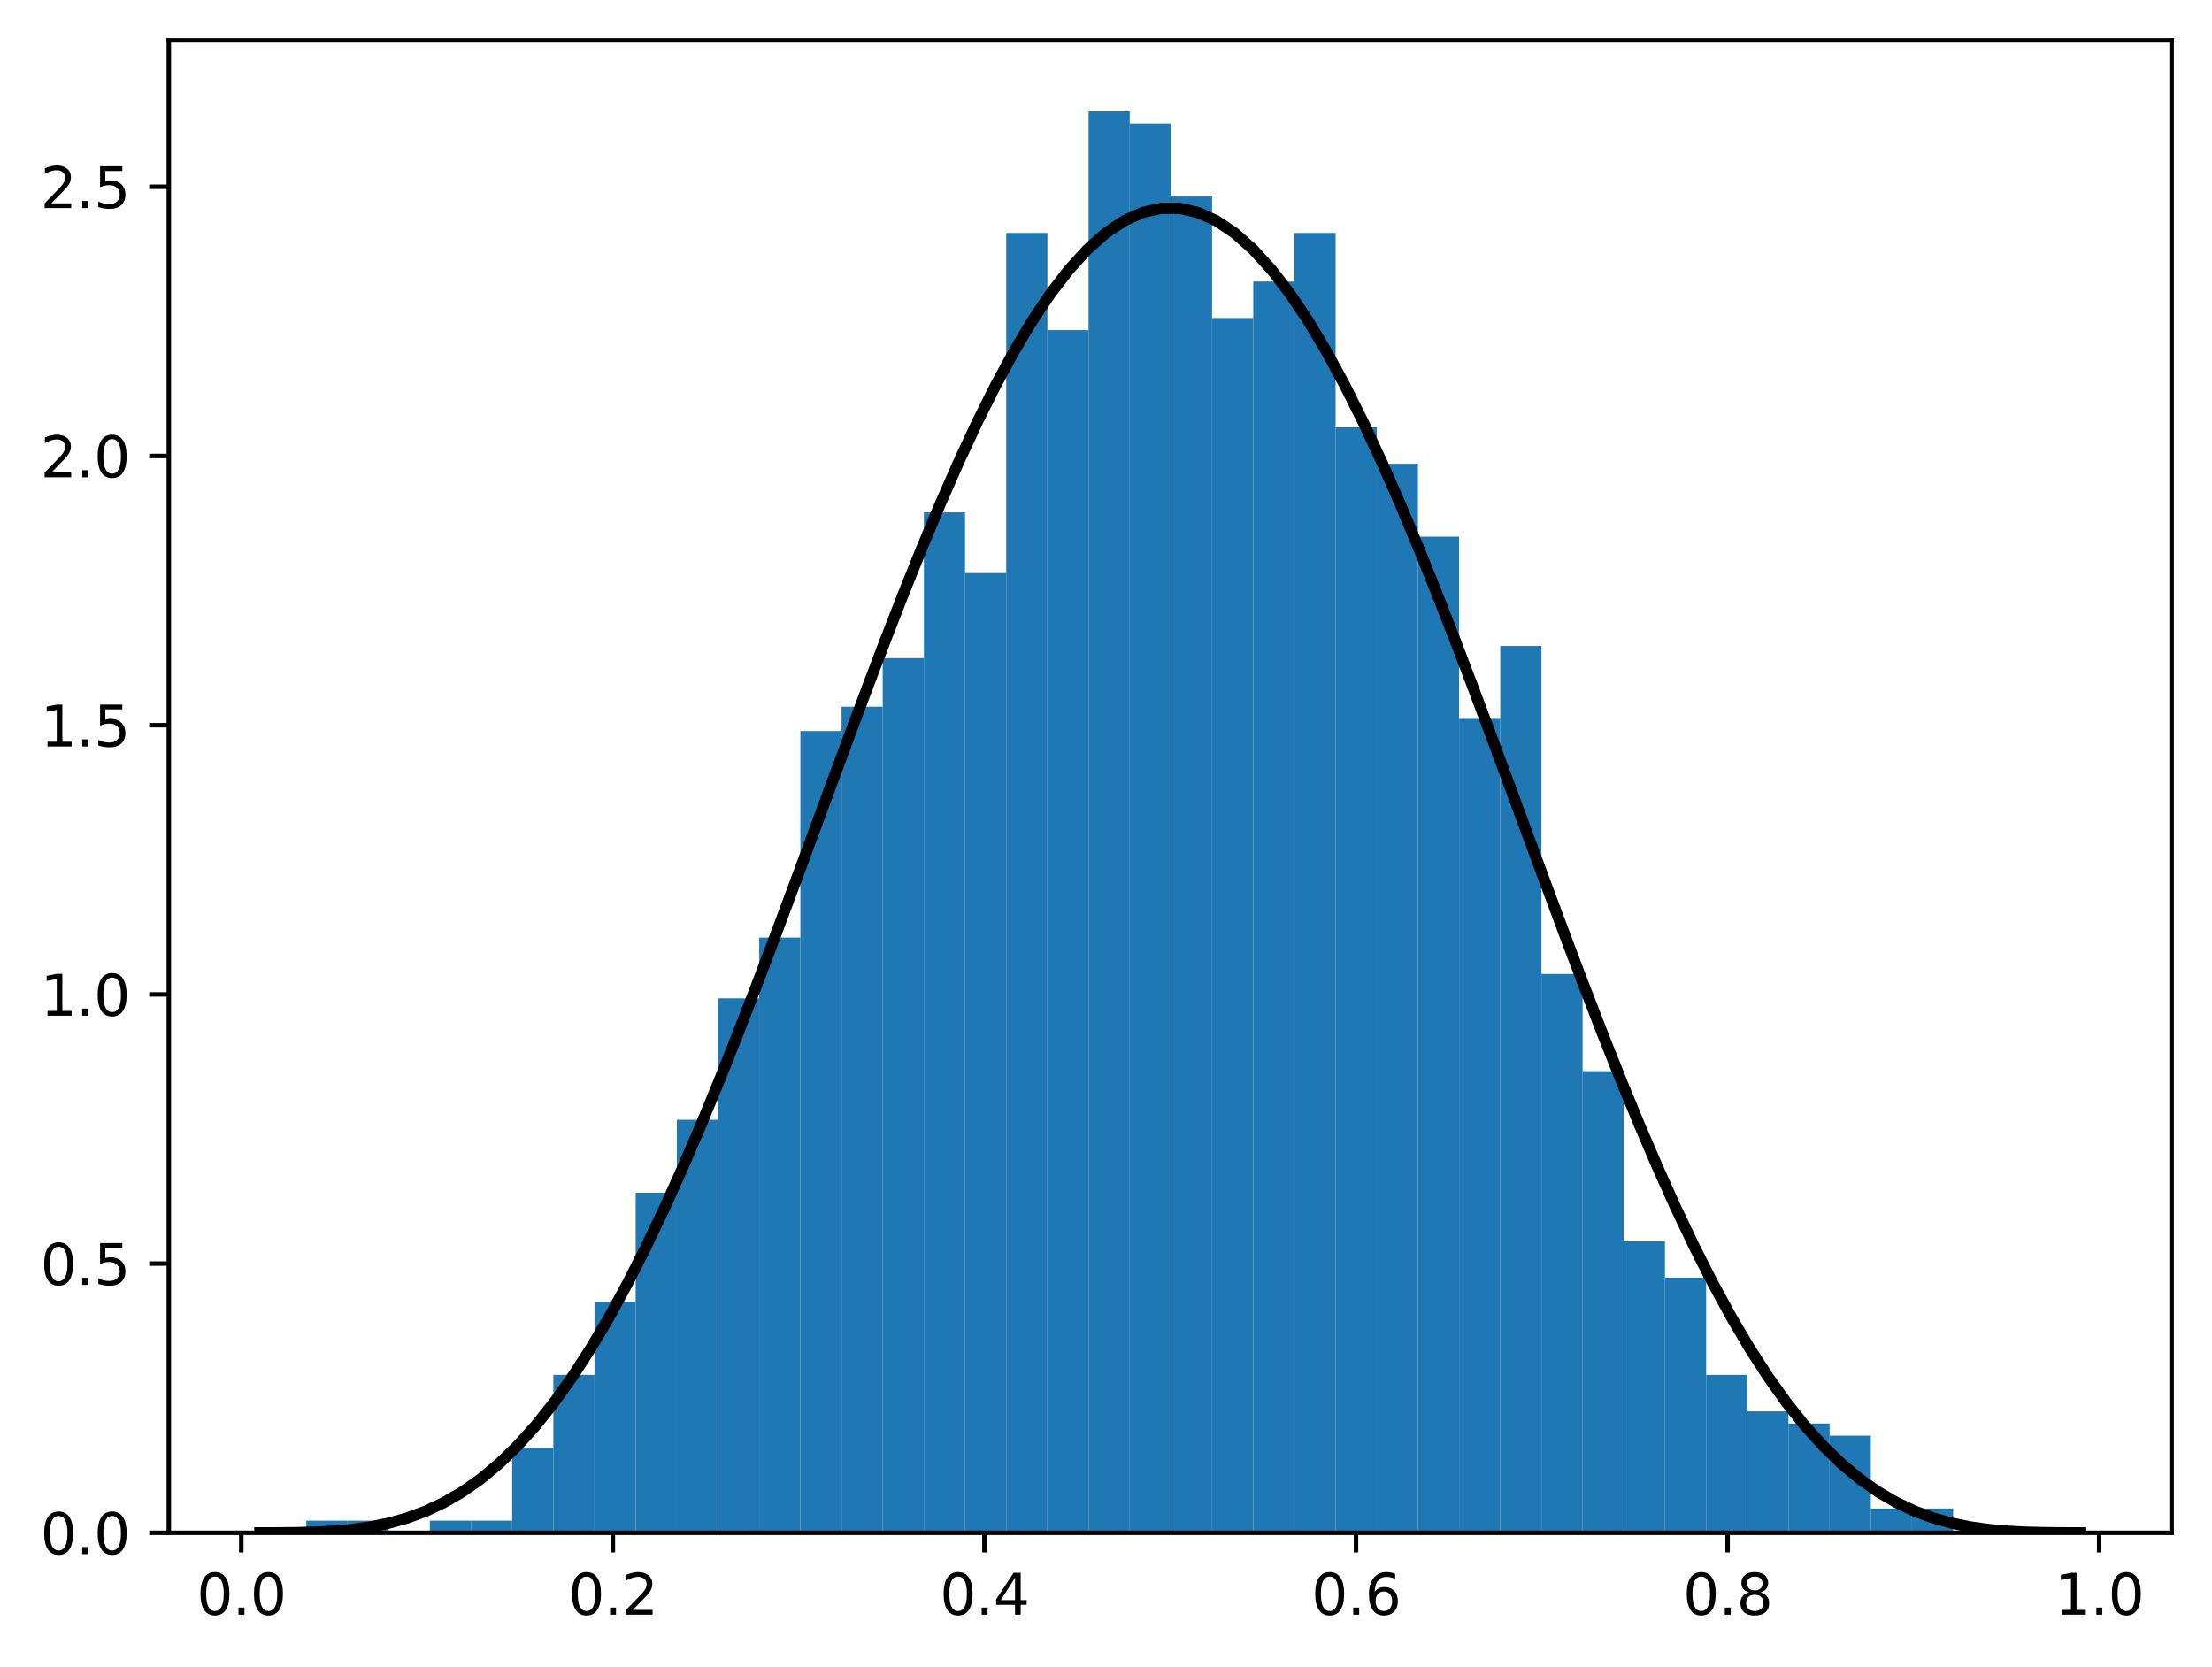 <?xml version="1.0" encoding="utf-8" standalone="no"?>
<!DOCTYPE svg PUBLIC "-//W3C//DTD SVG 1.1//EN"
  "http://www.w3.org/Graphics/SVG/1.1/DTD/svg11.dtd">
<svg xmlns:xlink="http://www.w3.org/1999/xlink" width="394.423pt" height="297.19pt" viewBox="0 0 394.423 297.19" xmlns="http://www.w3.org/2000/svg" version="1.1">
 <defs>
  <style type="text/css">*{stroke-linejoin: round; stroke-linecap: butt}</style>
 </defs>
 <g id="figure_1">
  <g id="patch_1">
   <path d="M 0 297.19 
L 394.423 297.19 
L 394.423 0 
L 0 0 
z
" style="fill: #ffffff"/>
  </g>
  <g id="axes_1">
   <g id="patch_2">
    <path d="M 30.103 273.312 
L 387.223 273.312 
L 387.223 7.2 
L 30.103 7.2 
z
" style="fill: #ffffff"/>
   </g>
   <g id="patch_3">
    <path d="M 54.62 273.312 
L 61.962 273.312 
L 61.962 271.146 
L 54.62 271.146 
z
" clip-path="url(#p584b7c0aa5)" style="fill: #1f77b4"/>
   </g>
   <g id="patch_4">
    <path d="M 61.962 273.312 
L 69.303 273.312 
L 69.303 271.146 
L 61.962 271.146 
z
" clip-path="url(#p584b7c0aa5)" style="fill: #1f77b4"/>
   </g>
   <g id="patch_5">
    <path d="M 69.303 273.312 
L 76.644 273.312 
L 76.644 273.312 
L 69.303 273.312 
z
" clip-path="url(#p584b7c0aa5)" style="fill: #1f77b4"/>
   </g>
   <g id="patch_6">
    <path d="M 76.644 273.312 
L 83.985 273.312 
L 83.985 271.146 
L 76.644 271.146 
z
" clip-path="url(#p584b7c0aa5)" style="fill: #1f77b4"/>
   </g>
   <g id="patch_7">
    <path d="M 83.985 273.312 
L 91.326 273.312 
L 91.326 271.146 
L 83.985 271.146 
z
" clip-path="url(#p584b7c0aa5)" style="fill: #1f77b4"/>
   </g>
   <g id="patch_8">
    <path d="M 91.326 273.312 
L 98.667 273.312 
L 98.667 258.149 
L 91.326 258.149 
z
" clip-path="url(#p584b7c0aa5)" style="fill: #1f77b4"/>
   </g>
   <g id="patch_9">
    <path d="M 98.667 273.312 
L 106.009 273.312 
L 106.009 245.152 
L 98.667 245.152 
z
" clip-path="url(#p584b7c0aa5)" style="fill: #1f77b4"/>
   </g>
   <g id="patch_10">
    <path d="M 106.009 273.312 
L 113.35 273.312 
L 113.35 232.155 
L 106.009 232.155 
z
" clip-path="url(#p584b7c0aa5)" style="fill: #1f77b4"/>
   </g>
   <g id="patch_11">
    <path d="M 113.35 273.312 
L 120.691 273.312 
L 120.691 212.66 
L 113.35 212.66 
z
" clip-path="url(#p584b7c0aa5)" style="fill: #1f77b4"/>
   </g>
   <g id="patch_12">
    <path d="M 120.691 273.312 
L 128.032 273.312 
L 128.032 199.663 
L 120.691 199.663 
z
" clip-path="url(#p584b7c0aa5)" style="fill: #1f77b4"/>
   </g>
   <g id="patch_13">
    <path d="M 128.032 273.312 
L 135.373 273.312 
L 135.373 178.001 
L 128.032 178.001 
z
" clip-path="url(#p584b7c0aa5)" style="fill: #1f77b4"/>
   </g>
   <g id="patch_14">
    <path d="M 135.373 273.312 
L 142.715 273.312 
L 142.715 167.17 
L 135.373 167.17 
z
" clip-path="url(#p584b7c0aa5)" style="fill: #1f77b4"/>
   </g>
   <g id="patch_15">
    <path d="M 142.715 273.312 
L 150.056 273.312 
L 150.056 130.346 
L 142.715 130.346 
z
" clip-path="url(#p584b7c0aa5)" style="fill: #1f77b4"/>
   </g>
   <g id="patch_16">
    <path d="M 150.056 273.312 
L 157.397 273.312 
L 157.397 126.014 
L 150.056 126.014 
z
" clip-path="url(#p584b7c0aa5)" style="fill: #1f77b4"/>
   </g>
   <g id="patch_17">
    <path d="M 157.397 273.312 
L 164.738 273.312 
L 164.738 117.349 
L 157.397 117.349 
z
" clip-path="url(#p584b7c0aa5)" style="fill: #1f77b4"/>
   </g>
   <g id="patch_18">
    <path d="M 164.738 273.312 
L 172.079 273.312 
L 172.079 91.355 
L 164.738 91.355 
z
" clip-path="url(#p584b7c0aa5)" style="fill: #1f77b4"/>
   </g>
   <g id="patch_19">
    <path d="M 172.079 273.312 
L 179.42 273.312 
L 179.42 102.186 
L 172.079 102.186 
z
" clip-path="url(#p584b7c0aa5)" style="fill: #1f77b4"/>
   </g>
   <g id="patch_20">
    <path d="M 179.42 273.312 
L 186.762 273.312 
L 186.762 41.534 
L 179.42 41.534 
z
" clip-path="url(#p584b7c0aa5)" style="fill: #1f77b4"/>
   </g>
   <g id="patch_21">
    <path d="M 186.762 273.312 
L 194.103 273.312 
L 194.103 58.863 
L 186.762 58.863 
z
" clip-path="url(#p584b7c0aa5)" style="fill: #1f77b4"/>
   </g>
   <g id="patch_22">
    <path d="M 194.103 273.312 
L 201.444 273.312 
L 201.444 19.872 
L 194.103 19.872 
z
" clip-path="url(#p584b7c0aa5)" style="fill: #1f77b4"/>
   </g>
   <g id="patch_23">
    <path d="M 201.444 273.312 
L 208.785 273.312 
L 208.785 22.038 
L 201.444 22.038 
z
" clip-path="url(#p584b7c0aa5)" style="fill: #1f77b4"/>
   </g>
   <g id="patch_24">
    <path d="M 208.785 273.312 
L 216.126 273.312 
L 216.126 35.035 
L 208.785 35.035 
z
" clip-path="url(#p584b7c0aa5)" style="fill: #1f77b4"/>
   </g>
   <g id="patch_25">
    <path d="M 216.126 273.312 
L 223.468 273.312 
L 223.468 56.697 
L 216.126 56.697 
z
" clip-path="url(#p584b7c0aa5)" style="fill: #1f77b4"/>
   </g>
   <g id="patch_26">
    <path d="M 223.468 273.312 
L 230.809 273.312 
L 230.809 50.198 
L 223.468 50.198 
z
" clip-path="url(#p584b7c0aa5)" style="fill: #1f77b4"/>
   </g>
   <g id="patch_27">
    <path d="M 230.809 273.312 
L 238.15 273.312 
L 238.15 41.534 
L 230.809 41.534 
z
" clip-path="url(#p584b7c0aa5)" style="fill: #1f77b4"/>
   </g>
   <g id="patch_28">
    <path d="M 238.15 273.312 
L 245.491 273.312 
L 245.491 76.192 
L 238.15 76.192 
z
" clip-path="url(#p584b7c0aa5)" style="fill: #1f77b4"/>
   </g>
   <g id="patch_29">
    <path d="M 245.491 273.312 
L 252.832 273.312 
L 252.832 82.69 
L 245.491 82.69 
z
" clip-path="url(#p584b7c0aa5)" style="fill: #1f77b4"/>
   </g>
   <g id="patch_30">
    <path d="M 252.832 273.312 
L 260.173 273.312 
L 260.173 95.687 
L 252.832 95.687 
z
" clip-path="url(#p584b7c0aa5)" style="fill: #1f77b4"/>
   </g>
   <g id="patch_31">
    <path d="M 260.173 273.312 
L 267.515 273.312 
L 267.515 128.18 
L 260.173 128.18 
z
" clip-path="url(#p584b7c0aa5)" style="fill: #1f77b4"/>
   </g>
   <g id="patch_32">
    <path d="M 267.515 273.312 
L 274.856 273.312 
L 274.856 115.183 
L 267.515 115.183 
z
" clip-path="url(#p584b7c0aa5)" style="fill: #1f77b4"/>
   </g>
   <g id="patch_33">
    <path d="M 274.856 273.312 
L 282.197 273.312 
L 282.197 173.669 
L 274.856 173.669 
z
" clip-path="url(#p584b7c0aa5)" style="fill: #1f77b4"/>
   </g>
   <g id="patch_34">
    <path d="M 282.197 273.312 
L 289.538 273.312 
L 289.538 190.998 
L 282.197 190.998 
z
" clip-path="url(#p584b7c0aa5)" style="fill: #1f77b4"/>
   </g>
   <g id="patch_35">
    <path d="M 289.538 273.312 
L 296.879 273.312 
L 296.879 221.324 
L 289.538 221.324 
z
" clip-path="url(#p584b7c0aa5)" style="fill: #1f77b4"/>
   </g>
   <g id="patch_36">
    <path d="M 296.879 273.312 
L 304.221 273.312 
L 304.221 227.823 
L 296.879 227.823 
z
" clip-path="url(#p584b7c0aa5)" style="fill: #1f77b4"/>
   </g>
   <g id="patch_37">
    <path d="M 304.221 273.312 
L 311.562 273.312 
L 311.562 245.152 
L 304.221 245.152 
z
" clip-path="url(#p584b7c0aa5)" style="fill: #1f77b4"/>
   </g>
   <g id="patch_38">
    <path d="M 311.562 273.312 
L 318.903 273.312 
L 318.903 251.65 
L 311.562 251.65 
z
" clip-path="url(#p584b7c0aa5)" style="fill: #1f77b4"/>
   </g>
   <g id="patch_39">
    <path d="M 318.903 273.312 
L 326.244 273.312 
L 326.244 253.817 
L 318.903 253.817 
z
" clip-path="url(#p584b7c0aa5)" style="fill: #1f77b4"/>
   </g>
   <g id="patch_40">
    <path d="M 326.244 273.312 
L 333.585 273.312 
L 333.585 255.983 
L 326.244 255.983 
z
" clip-path="url(#p584b7c0aa5)" style="fill: #1f77b4"/>
   </g>
   <g id="patch_41">
    <path d="M 333.585 273.312 
L 340.926 273.312 
L 340.926 268.98 
L 333.585 268.98 
z
" clip-path="url(#p584b7c0aa5)" style="fill: #1f77b4"/>
   </g>
   <g id="patch_42">
    <path d="M 340.926 273.312 
L 348.268 273.312 
L 348.268 268.98 
L 340.926 268.98 
z
" clip-path="url(#p584b7c0aa5)" style="fill: #1f77b4"/>
   </g>
   <g id="matplotlib.axis_1">
    <g id="xtick_1">
     <g id="line2d_1">
      <defs>
       <path id="m24e0e351cc" d="M 0 0 
L 0 3.5 
" style="stroke: #000000; stroke-width: 0.8"/>
      </defs>
      <g>
       <use xlink:href="#m24e0e351cc" x="43.023" y="273.312" style="stroke: #000000; stroke-width: 0.8"/>
      </g>
     </g>
     <g id="text_1">
      <!-- 0.0 -->
      <g transform="translate(35.071 287.91) scale(0.1 -0.1)">
       <defs>
        <path id="DejaVuSans-30" d="M 2034 4250 
Q 1547 4250 1301 3770 
Q 1056 3291 1056 2328 
Q 1056 1369 1301 889 
Q 1547 409 2034 409 
Q 2525 409 2770 889 
Q 3016 1369 3016 2328 
Q 3016 3291 2770 3770 
Q 2525 4250 2034 4250 
z
M 2034 4750 
Q 2819 4750 3233 4129 
Q 3647 3509 3647 2328 
Q 3647 1150 3233 529 
Q 2819 -91 2034 -91 
Q 1250 -91 836 529 
Q 422 1150 422 2328 
Q 422 3509 836 4129 
Q 1250 4750 2034 4750 
z
" transform="scale(0.016)"/>
        <path id="DejaVuSans-2e" d="M 684 794 
L 1344 794 
L 1344 0 
L 684 0 
L 684 794 
z
" transform="scale(0.016)"/>
       </defs>
       <use xlink:href="#DejaVuSans-30"/>
       <use xlink:href="#DejaVuSans-2e" x="63.623"/>
       <use xlink:href="#DejaVuSans-30" x="95.41"/>
      </g>
     </g>
    </g>
    <g id="xtick_2">
     <g id="line2d_2">
      <g>
       <use xlink:href="#m24e0e351cc" x="109.279" y="273.312" style="stroke: #000000; stroke-width: 0.8"/>
      </g>
     </g>
     <g id="text_2">
      <!-- 0.2 -->
      <g transform="translate(101.328 287.91) scale(0.1 -0.1)">
       <defs>
        <path id="DejaVuSans-32" d="M 1228 531 
L 3431 531 
L 3431 0 
L 469 0 
L 469 531 
Q 828 903 1448 1529 
Q 2069 2156 2228 2338 
Q 2531 2678 2651 2914 
Q 2772 3150 2772 3378 
Q 2772 3750 2511 3984 
Q 2250 4219 1831 4219 
Q 1534 4219 1204 4116 
Q 875 4013 500 3803 
L 500 4441 
Q 881 4594 1212 4672 
Q 1544 4750 1819 4750 
Q 2544 4750 2975 4387 
Q 3406 4025 3406 3419 
Q 3406 3131 3298 2873 
Q 3191 2616 2906 2266 
Q 2828 2175 2409 1742 
Q 1991 1309 1228 531 
z
" transform="scale(0.016)"/>
       </defs>
       <use xlink:href="#DejaVuSans-30"/>
       <use xlink:href="#DejaVuSans-2e" x="63.623"/>
       <use xlink:href="#DejaVuSans-32" x="95.41"/>
      </g>
     </g>
    </g>
    <g id="xtick_3">
     <g id="line2d_3">
      <g>
       <use xlink:href="#m24e0e351cc" x="175.535" y="273.312" style="stroke: #000000; stroke-width: 0.8"/>
      </g>
     </g>
     <g id="text_3">
      <!-- 0.4 -->
      <g transform="translate(167.584 287.91) scale(0.1 -0.1)">
       <defs>
        <path id="DejaVuSans-34" d="M 2419 4116 
L 825 1625 
L 2419 1625 
L 2419 4116 
z
M 2253 4666 
L 3047 4666 
L 3047 1625 
L 3713 1625 
L 3713 1100 
L 3047 1100 
L 3047 0 
L 2419 0 
L 2419 1100 
L 313 1100 
L 313 1709 
L 2253 4666 
z
" transform="scale(0.016)"/>
       </defs>
       <use xlink:href="#DejaVuSans-30"/>
       <use xlink:href="#DejaVuSans-2e" x="63.623"/>
       <use xlink:href="#DejaVuSans-34" x="95.41"/>
      </g>
     </g>
    </g>
    <g id="xtick_4">
     <g id="line2d_4">
      <g>
       <use xlink:href="#m24e0e351cc" x="241.791" y="273.312" style="stroke: #000000; stroke-width: 0.8"/>
      </g>
     </g>
     <g id="text_4">
      <!-- 0.6 -->
      <g transform="translate(233.84 287.91) scale(0.1 -0.1)">
       <defs>
        <path id="DejaVuSans-36" d="M 2113 2584 
Q 1688 2584 1439 2293 
Q 1191 2003 1191 1497 
Q 1191 994 1439 701 
Q 1688 409 2113 409 
Q 2538 409 2786 701 
Q 3034 994 3034 1497 
Q 3034 2003 2786 2293 
Q 2538 2584 2113 2584 
z
M 3366 4563 
L 3366 3988 
Q 3128 4100 2886 4159 
Q 2644 4219 2406 4219 
Q 1781 4219 1451 3797 
Q 1122 3375 1075 2522 
Q 1259 2794 1537 2939 
Q 1816 3084 2150 3084 
Q 2853 3084 3261 2657 
Q 3669 2231 3669 1497 
Q 3669 778 3244 343 
Q 2819 -91 2113 -91 
Q 1303 -91 875 529 
Q 447 1150 447 2328 
Q 447 3434 972 4092 
Q 1497 4750 2381 4750 
Q 2619 4750 2861 4703 
Q 3103 4656 3366 4563 
z
" transform="scale(0.016)"/>
       </defs>
       <use xlink:href="#DejaVuSans-30"/>
       <use xlink:href="#DejaVuSans-2e" x="63.623"/>
       <use xlink:href="#DejaVuSans-36" x="95.41"/>
      </g>
     </g>
    </g>
    <g id="xtick_5">
     <g id="line2d_5">
      <g>
       <use xlink:href="#m24e0e351cc" x="308.047" y="273.312" style="stroke: #000000; stroke-width: 0.8"/>
      </g>
     </g>
     <g id="text_5">
      <!-- 0.8 -->
      <g transform="translate(300.096 287.91) scale(0.1 -0.1)">
       <defs>
        <path id="DejaVuSans-38" d="M 2034 2216 
Q 1584 2216 1326 1975 
Q 1069 1734 1069 1313 
Q 1069 891 1326 650 
Q 1584 409 2034 409 
Q 2484 409 2743 651 
Q 3003 894 3003 1313 
Q 3003 1734 2745 1975 
Q 2488 2216 2034 2216 
z
M 1403 2484 
Q 997 2584 770 2862 
Q 544 3141 544 3541 
Q 544 4100 942 4425 
Q 1341 4750 2034 4750 
Q 2731 4750 3128 4425 
Q 3525 4100 3525 3541 
Q 3525 3141 3298 2862 
Q 3072 2584 2669 2484 
Q 3125 2378 3379 2068 
Q 3634 1759 3634 1313 
Q 3634 634 3220 271 
Q 2806 -91 2034 -91 
Q 1263 -91 848 271 
Q 434 634 434 1313 
Q 434 1759 690 2068 
Q 947 2378 1403 2484 
z
M 1172 3481 
Q 1172 3119 1398 2916 
Q 1625 2713 2034 2713 
Q 2441 2713 2670 2916 
Q 2900 3119 2900 3481 
Q 2900 3844 2670 4047 
Q 2441 4250 2034 4250 
Q 1625 4250 1398 4047 
Q 1172 3844 1172 3481 
z
" transform="scale(0.016)"/>
       </defs>
       <use xlink:href="#DejaVuSans-30"/>
       <use xlink:href="#DejaVuSans-2e" x="63.623"/>
       <use xlink:href="#DejaVuSans-38" x="95.41"/>
      </g>
     </g>
    </g>
    <g id="xtick_6">
     <g id="line2d_6">
      <g>
       <use xlink:href="#m24e0e351cc" x="374.303" y="273.312" style="stroke: #000000; stroke-width: 0.8"/>
      </g>
     </g>
     <g id="text_6">
      <!-- 1.0 -->
      <g transform="translate(366.352 287.91) scale(0.1 -0.1)">
       <defs>
        <path id="DejaVuSans-31" d="M 794 531 
L 1825 531 
L 1825 4091 
L 703 3866 
L 703 4441 
L 1819 4666 
L 2450 4666 
L 2450 531 
L 3481 531 
L 3481 0 
L 794 0 
L 794 531 
z
" transform="scale(0.016)"/>
       </defs>
       <use xlink:href="#DejaVuSans-31"/>
       <use xlink:href="#DejaVuSans-2e" x="63.623"/>
       <use xlink:href="#DejaVuSans-30" x="95.41"/>
      </g>
     </g>
    </g>
   </g>
   <g id="matplotlib.axis_2">
    <g id="ytick_1">
     <g id="line2d_7">
      <defs>
       <path id="mcd6b283c3f" d="M 0 0 
L -3.5 0 
" style="stroke: #000000; stroke-width: 0.8"/>
      </defs>
      <g>
       <use xlink:href="#mcd6b283c3f" x="30.103" y="273.312" style="stroke: #000000; stroke-width: 0.8"/>
      </g>
     </g>
     <g id="text_7">
      <!-- 0.0 -->
      <g transform="translate(7.2 277.111) scale(0.1 -0.1)">
       <use xlink:href="#DejaVuSans-30"/>
       <use xlink:href="#DejaVuSans-2e" x="63.623"/>
       <use xlink:href="#DejaVuSans-30" x="95.41"/>
      </g>
     </g>
    </g>
    <g id="ytick_2">
     <g id="line2d_8">
      <g>
       <use xlink:href="#mcd6b283c3f" x="30.103" y="225.31" style="stroke: #000000; stroke-width: 0.8"/>
      </g>
     </g>
     <g id="text_8">
      <!-- 0.5 -->
      <g transform="translate(7.2 229.109) scale(0.1 -0.1)">
       <defs>
        <path id="DejaVuSans-35" d="M 691 4666 
L 3169 4666 
L 3169 4134 
L 1269 4134 
L 1269 2991 
Q 1406 3038 1543 3061 
Q 1681 3084 1819 3084 
Q 2600 3084 3056 2656 
Q 3513 2228 3513 1497 
Q 3513 744 3044 326 
Q 2575 -91 1722 -91 
Q 1428 -91 1123 -41 
Q 819 9 494 109 
L 494 744 
Q 775 591 1075 516 
Q 1375 441 1709 441 
Q 2250 441 2565 725 
Q 2881 1009 2881 1497 
Q 2881 1984 2565 2268 
Q 2250 2553 1709 2553 
Q 1456 2553 1204 2497 
Q 953 2441 691 2322 
L 691 4666 
z
" transform="scale(0.016)"/>
       </defs>
       <use xlink:href="#DejaVuSans-30"/>
       <use xlink:href="#DejaVuSans-2e" x="63.623"/>
       <use xlink:href="#DejaVuSans-35" x="95.41"/>
      </g>
     </g>
    </g>
    <g id="ytick_3">
     <g id="line2d_9">
      <g>
       <use xlink:href="#mcd6b283c3f" x="30.103" y="177.308" style="stroke: #000000; stroke-width: 0.8"/>
      </g>
     </g>
     <g id="text_9">
      <!-- 1.0 -->
      <g transform="translate(7.2 181.107) scale(0.1 -0.1)">
       <use xlink:href="#DejaVuSans-31"/>
       <use xlink:href="#DejaVuSans-2e" x="63.623"/>
       <use xlink:href="#DejaVuSans-30" x="95.41"/>
      </g>
     </g>
    </g>
    <g id="ytick_4">
     <g id="line2d_10">
      <g>
       <use xlink:href="#mcd6b283c3f" x="30.103" y="129.306" style="stroke: #000000; stroke-width: 0.8"/>
      </g>
     </g>
     <g id="text_10">
      <!-- 1.5 -->
      <g transform="translate(7.2 133.105) scale(0.1 -0.1)">
       <use xlink:href="#DejaVuSans-31"/>
       <use xlink:href="#DejaVuSans-2e" x="63.623"/>
       <use xlink:href="#DejaVuSans-35" x="95.41"/>
      </g>
     </g>
    </g>
    <g id="ytick_5">
     <g id="line2d_11">
      <g>
       <use xlink:href="#mcd6b283c3f" x="30.103" y="81.304" style="stroke: #000000; stroke-width: 0.8"/>
      </g>
     </g>
     <g id="text_11">
      <!-- 2.0 -->
      <g transform="translate(7.2 85.103) scale(0.1 -0.1)">
       <use xlink:href="#DejaVuSans-32"/>
       <use xlink:href="#DejaVuSans-2e" x="63.623"/>
       <use xlink:href="#DejaVuSans-30" x="95.41"/>
      </g>
     </g>
    </g>
    <g id="ytick_6">
     <g id="line2d_12">
      <g>
       <use xlink:href="#mcd6b283c3f" x="30.103" y="33.302" style="stroke: #000000; stroke-width: 0.8"/>
      </g>
     </g>
     <g id="text_12">
      <!-- 2.5 -->
      <g transform="translate(7.2 37.101) scale(0.1 -0.1)">
       <use xlink:href="#DejaVuSans-32"/>
       <use xlink:href="#DejaVuSans-2e" x="63.623"/>
       <use xlink:href="#DejaVuSans-35" x="95.41"/>
      </g>
     </g>
    </g>
   </g>
   <g id="line2d_13">
    <path d="M 46.336 273.311 
L 49.615 273.303 
L 52.895 273.27 
L 56.174 273.184 
L 59.453 273.013 
L 62.733 272.719 
L 66.012 272.26 
L 69.291 271.594 
L 72.571 270.678 
L 75.85 269.471 
L 79.129 267.933 
L 82.409 266.029 
L 85.688 263.726 
L 88.967 260.998 
L 92.247 257.82 
L 95.526 254.177 
L 98.805 250.057 
L 102.085 245.453 
L 105.364 240.368 
L 108.643 234.807 
L 111.923 228.781 
L 115.202 222.31 
L 118.481 215.416 
L 121.761 208.129 
L 125.04 200.481 
L 128.319 192.512 
L 131.599 184.262 
L 134.878 175.778 
L 138.157 167.109 
L 141.437 158.307 
L 144.716 149.426 
L 147.995 140.522 
L 151.275 131.652 
L 154.554 122.874 
L 157.833 114.245 
L 161.113 105.823 
L 164.392 97.665 
L 167.671 89.826 
L 170.951 82.361 
L 174.23 75.319 
L 177.509 68.75 
L 180.789 62.699 
L 184.068 57.209 
L 187.347 52.318 
L 190.627 48.059 
L 193.906 44.464 
L 197.185 41.557 
L 200.465 39.358 
L 203.744 37.884 
L 207.023 37.144 
L 210.303 37.144 
L 213.582 37.884 
L 216.861 39.358 
L 220.141 41.557 
L 223.42 44.464 
L 226.699 48.059 
L 229.979 52.318 
L 233.258 57.209 
L 236.538 62.699 
L 239.817 68.75 
L 243.096 75.319 
L 246.376 82.361 
L 249.655 89.826 
L 252.934 97.665 
L 256.214 105.823 
L 259.493 114.245 
L 262.772 122.874 
L 266.052 131.652 
L 269.331 140.522 
L 272.61 149.426 
L 275.89 158.307 
L 279.169 167.109 
L 282.448 175.778 
L 285.728 184.262 
L 289.007 192.512 
L 292.286 200.481 
L 295.566 208.129 
L 298.845 215.416 
L 302.124 222.31 
L 305.404 228.781 
L 308.683 234.807 
L 311.962 240.368 
L 315.242 245.453 
L 318.521 250.057 
L 321.8 254.177 
L 325.08 257.82 
L 328.359 260.998 
L 331.638 263.726 
L 334.918 266.029 
L 338.197 267.933 
L 341.476 269.471 
L 344.756 270.678 
L 348.035 271.594 
L 351.314 272.26 
L 354.594 272.719 
L 357.873 273.013 
L 361.152 273.184 
L 364.432 273.27 
L 367.711 273.303 
L 370.99 273.311 
" clip-path="url(#p584b7c0aa5)" style="fill: none; stroke: #000000; stroke-width: 2; stroke-linecap: square"/>
   </g>
   <g id="patch_43">
    <path d="M 30.103 273.312 
L 30.103 7.2 
" style="fill: none; stroke: #000000; stroke-width: 0.8; stroke-linejoin: miter; stroke-linecap: square"/>
   </g>
   <g id="patch_44">
    <path d="M 387.223 273.312 
L 387.223 7.2 
" style="fill: none; stroke: #000000; stroke-width: 0.8; stroke-linejoin: miter; stroke-linecap: square"/>
   </g>
   <g id="patch_45">
    <path d="M 30.103 273.312 
L 387.223 273.312 
" style="fill: none; stroke: #000000; stroke-width: 0.8; stroke-linejoin: miter; stroke-linecap: square"/>
   </g>
   <g id="patch_46">
    <path d="M 30.103 7.2 
L 387.223 7.2 
" style="fill: none; stroke: #000000; stroke-width: 0.8; stroke-linejoin: miter; stroke-linecap: square"/>
   </g>
  </g>
 </g>
 <defs>
  <clipPath id="p584b7c0aa5">
   <rect x="30.103" y="7.2" width="357.12" height="266.112"/>
  </clipPath>
 </defs>
</svg>

